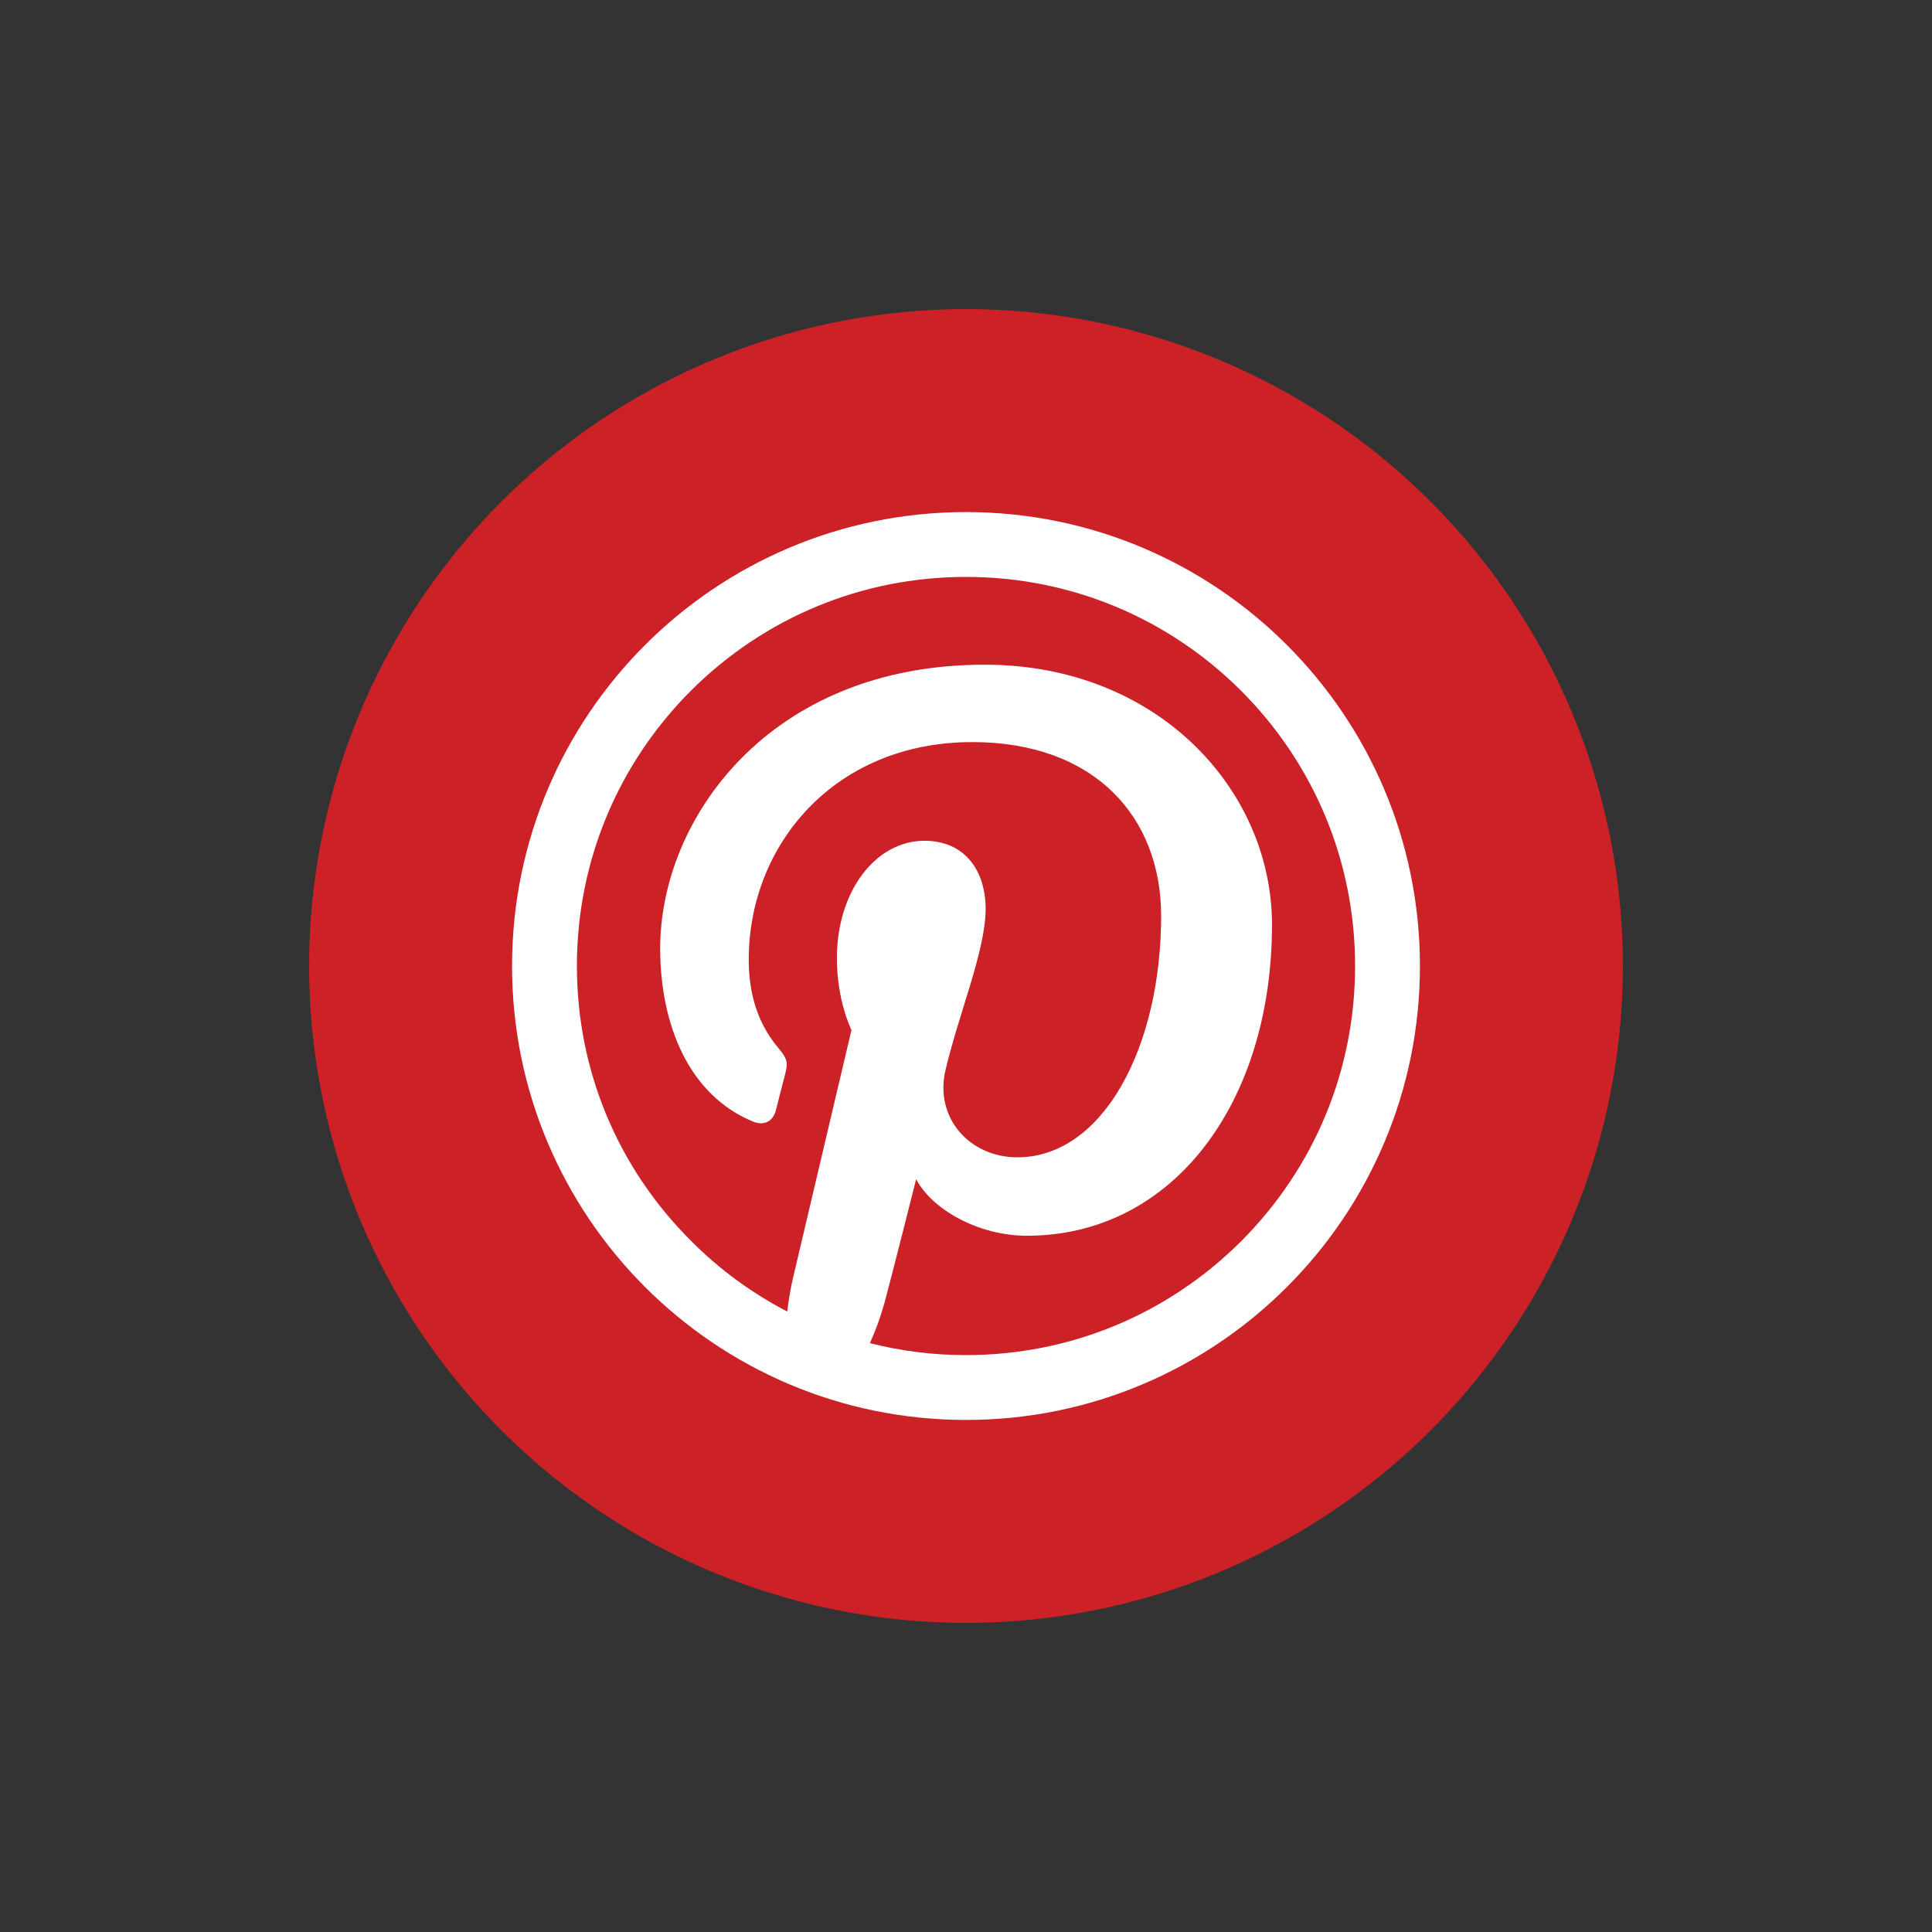 <?xml version="1.0" encoding="UTF-8"?>
<!DOCTYPE svg PUBLIC "-//W3C//DTD SVG 1.1//EN" "http://www.w3.org/Graphics/SVG/1.1/DTD/svg11.dtd">
<!-- Creator: CorelDRAW X5 -->
<svg xmlns="http://www.w3.org/2000/svg" xml:space="preserve" width="50px" height="50px" style="shape-rendering:geometricPrecision; text-rendering:geometricPrecision; image-rendering:optimizeQuality; fill-rule:evenodd; clip-rule:evenodd"
viewBox="0 0 145348 145348"
 xmlns:xlink="http://www.w3.org/1999/xlink">
 <rect x="0" y="0" width="145348" height="145348" fill="#333333" stroke="none"/>
 <defs>
  <style type="text/css">
   <![CDATA[
    .fil0 {fill:none}
    .fil1 {fill:#CC2127}
    .fil2 {fill:white}
   ]]>
  </style>
 </defs>
 <g id="Livello_x0020_1">
  <rect class="fil0" width="145348" height="145348"/>
  <circle class="fil1" cx="72674" cy="72674" r="49418"/>
  <path class="fil2" d="M72673 38524c-18858,0 -34150,15292 -34150,34151 0,18858 15292,34150 34150,34150 18859,0 34151,-15292 34151,-34150 0,-18859 -15292,-34151 -34151,-34151zm20704 54854c-5534,5519 -12882,8569 -20704,8569 -2469,0 -4894,-305 -7226,-900 427,-960 793,-1951 1068,-2942 426,-1525 2408,-9392 2408,-9392 1189,2257 4650,4254 8339,4254 10977,0 18432,-10001 18432,-23402 0,-10123 -8583,-19560 -21618,-19560 -16221,0 -24409,11632 -24409,21328 0,5870 2226,11099 6999,13050 777,321 1479,15 1707,-854 152,-594 533,-2118 701,-2743 229,-854 137,-1159 -488,-1906 -1372,-1632 -2257,-3720 -2257,-6692 0,-8629 6449,-16360 16817,-16360 9162,0 14208,5596 14208,13081 0,9849 -4360,18158 -10824,18158 -3567,0 -6250,-2958 -5397,-6571 1022,-4330 3018,-8995 3018,-12120 0,-2791 -1493,-5123 -4604,-5123 -3659,0 -6587,3781 -6587,8842 0,3217 1098,5397 1098,5397 0,0 -3734,15841 -4390,18615 -198,838 -335,1692 -442,2561 -2638,-1372 -5077,-3140 -7227,-5306 -5548,-5519 -8598,-12867 -8598,-20687 0,-7822 3050,-15170 8569,-20704 5534,-5519 12882,-8569 20703,-8569 7822,0 15170,3050 20704,8569 5519,5534 8569,12882 8569,20704 0,7821 -3050,15169 -8569,20703z"/>
 </g>
</svg>
